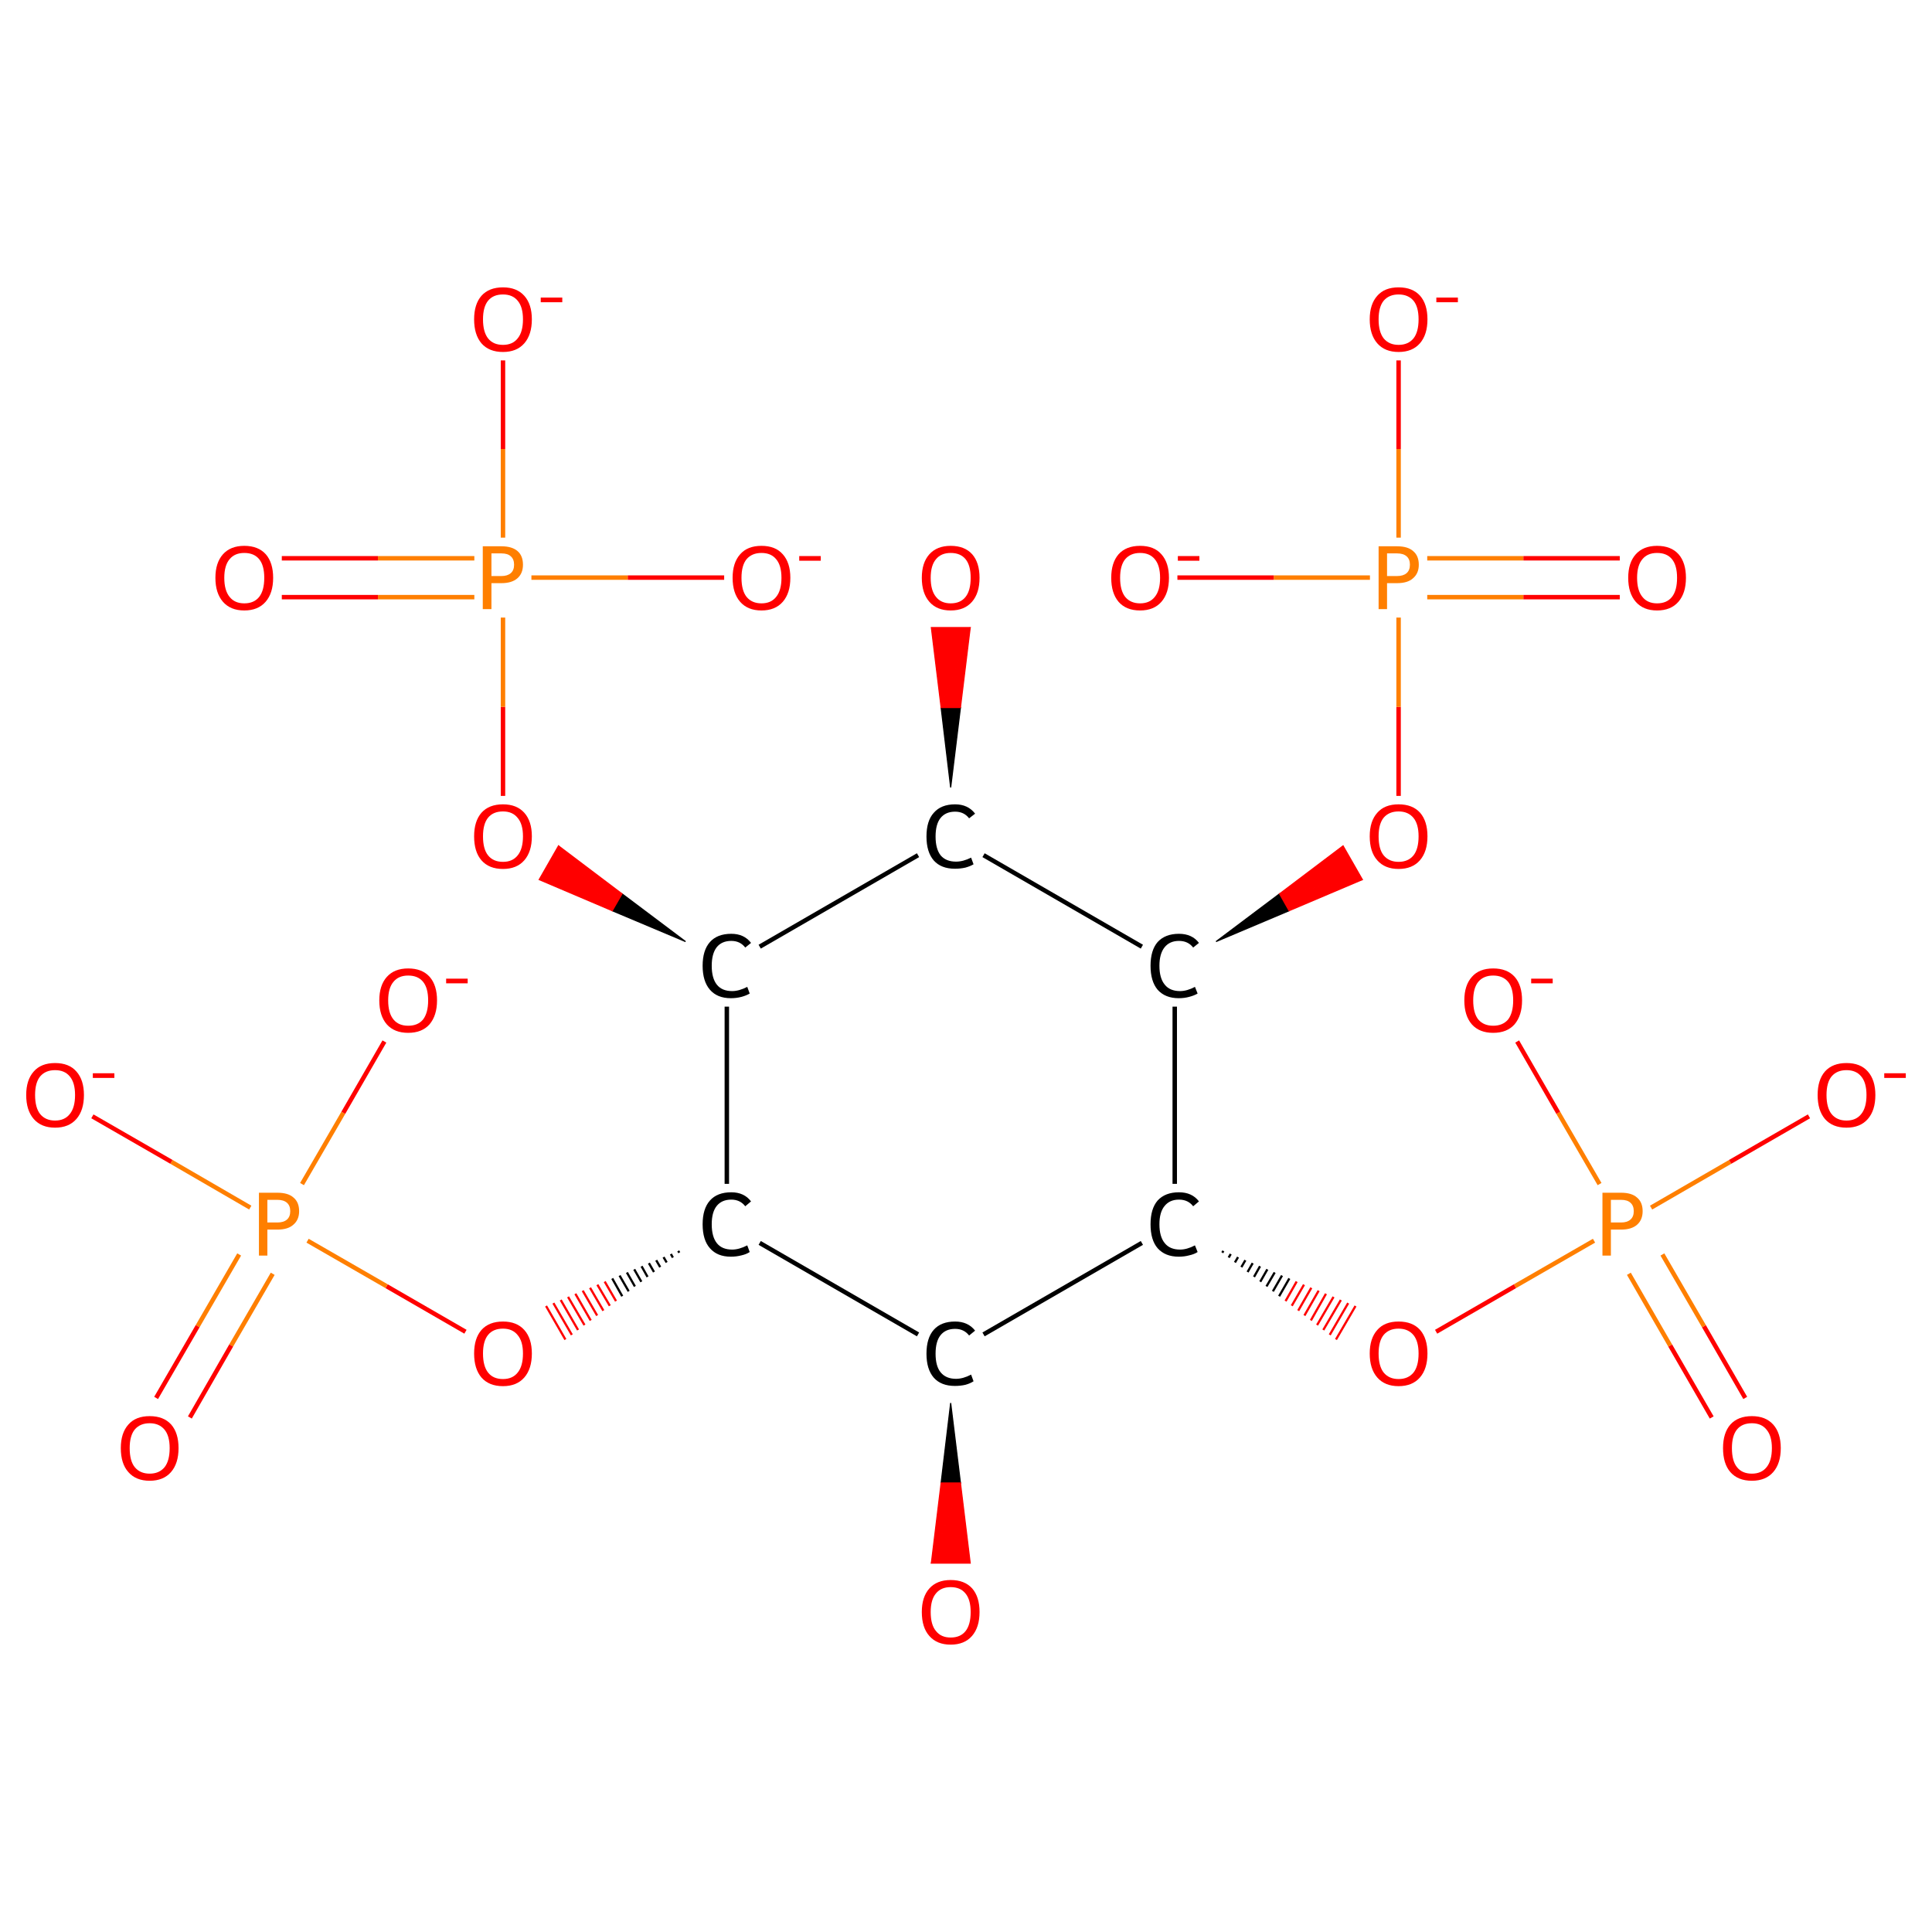 <?xml version='1.0' encoding='iso-8859-1'?>
<svg version='1.1' baseProfile='full'
              xmlns='http://www.w3.org/2000/svg'
                      xmlns:rdkit='http://www.rdkit.org/xml'
                      xmlns:xlink='http://www.w3.org/1999/xlink'
                  xml:space='preserve'
width='870px' height='870px' viewBox='0 0 870 870'>
<!-- END OF HEADER -->
<rect style='opacity:1.0;fill:#FFFFFF;stroke:none' width='870.0' height='870.0' x='0.0' y='0.0'> </rect>
<path class='bond-0 atom-0 atom-1' d='M 770.8,638.3 L 752.1,605.9' style='fill:none;fill-rule:evenodd;stroke:#FF0000;stroke-width:2.0px;stroke-linecap:butt;stroke-linejoin:miter;stroke-opacity:1' />
<path class='bond-0 atom-0 atom-1' d='M 752.1,605.9 L 733.5,573.6' style='fill:none;fill-rule:evenodd;stroke:#FF7F00;stroke-width:2.0px;stroke-linecap:butt;stroke-linejoin:miter;stroke-opacity:1' />
<path class='bond-0 atom-0 atom-1' d='M 785.9,629.5 L 767.3,597.2' style='fill:none;fill-rule:evenodd;stroke:#FF0000;stroke-width:2.0px;stroke-linecap:butt;stroke-linejoin:miter;stroke-opacity:1' />
<path class='bond-0 atom-0 atom-1' d='M 767.3,597.2 L 748.6,564.9' style='fill:none;fill-rule:evenodd;stroke:#FF7F00;stroke-width:2.0px;stroke-linecap:butt;stroke-linejoin:miter;stroke-opacity:1' />
<path class='bond-1 atom-1 atom-2' d='M 720.3,533.2 L 701.7,501.1' style='fill:none;fill-rule:evenodd;stroke:#FF7F00;stroke-width:2.0px;stroke-linecap:butt;stroke-linejoin:miter;stroke-opacity:1' />
<path class='bond-1 atom-1 atom-2' d='M 701.7,501.1 L 683.2,469.0' style='fill:none;fill-rule:evenodd;stroke:#FF0000;stroke-width:2.0px;stroke-linecap:butt;stroke-linejoin:miter;stroke-opacity:1' />
<path class='bond-2 atom-1 atom-3' d='M 743.5,543.8 L 779.1,523.2' style='fill:none;fill-rule:evenodd;stroke:#FF7F00;stroke-width:2.0px;stroke-linecap:butt;stroke-linejoin:miter;stroke-opacity:1' />
<path class='bond-2 atom-1 atom-3' d='M 779.1,523.2 L 814.6,502.7' style='fill:none;fill-rule:evenodd;stroke:#FF0000;stroke-width:2.0px;stroke-linecap:butt;stroke-linejoin:miter;stroke-opacity:1' />
<path class='bond-3 atom-1 atom-4' d='M 717.8,558.7 L 682.2,579.2' style='fill:none;fill-rule:evenodd;stroke:#FF7F00;stroke-width:2.0px;stroke-linecap:butt;stroke-linejoin:miter;stroke-opacity:1' />
<path class='bond-3 atom-1 atom-4' d='M 682.2,579.2 L 646.7,599.7' style='fill:none;fill-rule:evenodd;stroke:#FF0000;stroke-width:2.0px;stroke-linecap:butt;stroke-linejoin:miter;stroke-opacity:1' />
<path class='bond-4 atom-5 atom-4' d='M 550.4,564.1 L 550.9,563.3' style='fill:none;fill-rule:evenodd;stroke:#000000;stroke-width:1.0px;stroke-linecap:butt;stroke-linejoin:miter;stroke-opacity:1' />
<path class='bond-4 atom-5 atom-4' d='M 553.3,566.3 L 554.2,564.7' style='fill:none;fill-rule:evenodd;stroke:#000000;stroke-width:1.0px;stroke-linecap:butt;stroke-linejoin:miter;stroke-opacity:1' />
<path class='bond-4 atom-5 atom-4' d='M 556.1,568.5 L 557.5,566.1' style='fill:none;fill-rule:evenodd;stroke:#000000;stroke-width:1.0px;stroke-linecap:butt;stroke-linejoin:miter;stroke-opacity:1' />
<path class='bond-4 atom-5 atom-4' d='M 559.0,570.6 L 560.8,567.5' style='fill:none;fill-rule:evenodd;stroke:#000000;stroke-width:1.0px;stroke-linecap:butt;stroke-linejoin:miter;stroke-opacity:1' />
<path class='bond-4 atom-5 atom-4' d='M 561.8,572.8 L 564.1,568.8' style='fill:none;fill-rule:evenodd;stroke:#000000;stroke-width:1.0px;stroke-linecap:butt;stroke-linejoin:miter;stroke-opacity:1' />
<path class='bond-4 atom-5 atom-4' d='M 564.7,575.0 L 567.4,570.2' style='fill:none;fill-rule:evenodd;stroke:#000000;stroke-width:1.0px;stroke-linecap:butt;stroke-linejoin:miter;stroke-opacity:1' />
<path class='bond-4 atom-5 atom-4' d='M 567.5,577.2 L 570.7,571.6' style='fill:none;fill-rule:evenodd;stroke:#000000;stroke-width:1.0px;stroke-linecap:butt;stroke-linejoin:miter;stroke-opacity:1' />
<path class='bond-4 atom-5 atom-4' d='M 570.3,579.3 L 574.0,573.0' style='fill:none;fill-rule:evenodd;stroke:#000000;stroke-width:1.0px;stroke-linecap:butt;stroke-linejoin:miter;stroke-opacity:1' />
<path class='bond-4 atom-5 atom-4' d='M 573.2,581.5 L 577.3,574.4' style='fill:none;fill-rule:evenodd;stroke:#000000;stroke-width:1.0px;stroke-linecap:butt;stroke-linejoin:miter;stroke-opacity:1' />
<path class='bond-4 atom-5 atom-4' d='M 576.0,583.7 L 580.6,575.7' style='fill:none;fill-rule:evenodd;stroke:#000000;stroke-width:1.0px;stroke-linecap:butt;stroke-linejoin:miter;stroke-opacity:1' />
<path class='bond-4 atom-5 atom-4' d='M 578.9,585.9 L 583.9,577.1' style='fill:none;fill-rule:evenodd;stroke:#FF0000;stroke-width:1.0px;stroke-linecap:butt;stroke-linejoin:miter;stroke-opacity:1' />
<path class='bond-4 atom-5 atom-4' d='M 581.7,588.0 L 587.2,578.5' style='fill:none;fill-rule:evenodd;stroke:#FF0000;stroke-width:1.0px;stroke-linecap:butt;stroke-linejoin:miter;stroke-opacity:1' />
<path class='bond-4 atom-5 atom-4' d='M 584.6,590.2 L 590.5,579.9' style='fill:none;fill-rule:evenodd;stroke:#FF0000;stroke-width:1.0px;stroke-linecap:butt;stroke-linejoin:miter;stroke-opacity:1' />
<path class='bond-4 atom-5 atom-4' d='M 587.4,592.4 L 593.8,581.2' style='fill:none;fill-rule:evenodd;stroke:#FF0000;stroke-width:1.0px;stroke-linecap:butt;stroke-linejoin:miter;stroke-opacity:1' />
<path class='bond-4 atom-5 atom-4' d='M 590.3,594.6 L 597.1,582.6' style='fill:none;fill-rule:evenodd;stroke:#FF0000;stroke-width:1.0px;stroke-linecap:butt;stroke-linejoin:miter;stroke-opacity:1' />
<path class='bond-4 atom-5 atom-4' d='M 593.1,596.7 L 600.5,584.0' style='fill:none;fill-rule:evenodd;stroke:#FF0000;stroke-width:1.0px;stroke-linecap:butt;stroke-linejoin:miter;stroke-opacity:1' />
<path class='bond-4 atom-5 atom-4' d='M 595.9,598.9 L 603.8,585.4' style='fill:none;fill-rule:evenodd;stroke:#FF0000;stroke-width:1.0px;stroke-linecap:butt;stroke-linejoin:miter;stroke-opacity:1' />
<path class='bond-4 atom-5 atom-4' d='M 598.8,601.1 L 607.1,586.8' style='fill:none;fill-rule:evenodd;stroke:#FF0000;stroke-width:1.0px;stroke-linecap:butt;stroke-linejoin:miter;stroke-opacity:1' />
<path class='bond-4 atom-5 atom-4' d='M 601.6,603.2 L 610.4,588.1' style='fill:none;fill-rule:evenodd;stroke:#FF0000;stroke-width:1.0px;stroke-linecap:butt;stroke-linejoin:miter;stroke-opacity:1' />
<path class='bond-5 atom-5 atom-6' d='M 514.2,559.7 L 442.9,600.9' style='fill:none;fill-rule:evenodd;stroke:#000000;stroke-width:2.0px;stroke-linecap:butt;stroke-linejoin:miter;stroke-opacity:1' />
<path class='bond-6 atom-6 atom-7' d='M 428.1,631.8 L 432.5,667.8 L 423.8,667.8 Z' style='fill:#000000;fill-rule:evenodd;fill-opacity:1;stroke:#000000;stroke-width:0.5px;stroke-linecap:butt;stroke-linejoin:miter;stroke-opacity:1;' />
<path class='bond-6 atom-6 atom-7' d='M 432.5,667.8 L 419.4,703.9 L 436.9,703.9 Z' style='fill:#FF0000;fill-rule:evenodd;fill-opacity:1;stroke:#FF0000;stroke-width:0.5px;stroke-linecap:butt;stroke-linejoin:miter;stroke-opacity:1;' />
<path class='bond-6 atom-6 atom-7' d='M 432.5,667.8 L 423.8,667.8 L 419.4,703.9 Z' style='fill:#FF0000;fill-rule:evenodd;fill-opacity:1;stroke:#FF0000;stroke-width:0.5px;stroke-linecap:butt;stroke-linejoin:miter;stroke-opacity:1;' />
<path class='bond-7 atom-6 atom-8' d='M 413.4,600.9 L 342.1,559.7' style='fill:none;fill-rule:evenodd;stroke:#000000;stroke-width:2.0px;stroke-linecap:butt;stroke-linejoin:miter;stroke-opacity:1' />
<path class='bond-8 atom-8 atom-9' d='M 305.4,563.3 L 305.9,564.1' style='fill:none;fill-rule:evenodd;stroke:#000000;stroke-width:1.0px;stroke-linecap:butt;stroke-linejoin:miter;stroke-opacity:1' />
<path class='bond-8 atom-8 atom-9' d='M 302.1,564.7 L 303.0,566.3' style='fill:none;fill-rule:evenodd;stroke:#000000;stroke-width:1.0px;stroke-linecap:butt;stroke-linejoin:miter;stroke-opacity:1' />
<path class='bond-8 atom-8 atom-9' d='M 298.8,566.1 L 300.2,568.5' style='fill:none;fill-rule:evenodd;stroke:#000000;stroke-width:1.0px;stroke-linecap:butt;stroke-linejoin:miter;stroke-opacity:1' />
<path class='bond-8 atom-8 atom-9' d='M 295.5,567.5 L 297.3,570.6' style='fill:none;fill-rule:evenodd;stroke:#000000;stroke-width:1.0px;stroke-linecap:butt;stroke-linejoin:miter;stroke-opacity:1' />
<path class='bond-8 atom-8 atom-9' d='M 292.2,568.8 L 294.5,572.8' style='fill:none;fill-rule:evenodd;stroke:#000000;stroke-width:1.0px;stroke-linecap:butt;stroke-linejoin:miter;stroke-opacity:1' />
<path class='bond-8 atom-8 atom-9' d='M 288.9,570.2 L 291.6,575.0' style='fill:none;fill-rule:evenodd;stroke:#000000;stroke-width:1.0px;stroke-linecap:butt;stroke-linejoin:miter;stroke-opacity:1' />
<path class='bond-8 atom-8 atom-9' d='M 285.6,571.6 L 288.8,577.2' style='fill:none;fill-rule:evenodd;stroke:#000000;stroke-width:1.0px;stroke-linecap:butt;stroke-linejoin:miter;stroke-opacity:1' />
<path class='bond-8 atom-8 atom-9' d='M 282.3,573.0 L 285.9,579.3' style='fill:none;fill-rule:evenodd;stroke:#000000;stroke-width:1.0px;stroke-linecap:butt;stroke-linejoin:miter;stroke-opacity:1' />
<path class='bond-8 atom-8 atom-9' d='M 279.0,574.4 L 283.1,581.5' style='fill:none;fill-rule:evenodd;stroke:#000000;stroke-width:1.0px;stroke-linecap:butt;stroke-linejoin:miter;stroke-opacity:1' />
<path class='bond-8 atom-8 atom-9' d='M 275.7,575.7 L 280.2,583.7' style='fill:none;fill-rule:evenodd;stroke:#000000;stroke-width:1.0px;stroke-linecap:butt;stroke-linejoin:miter;stroke-opacity:1' />
<path class='bond-8 atom-8 atom-9' d='M 272.3,577.1 L 277.4,585.9' style='fill:none;fill-rule:evenodd;stroke:#FF0000;stroke-width:1.0px;stroke-linecap:butt;stroke-linejoin:miter;stroke-opacity:1' />
<path class='bond-8 atom-8 atom-9' d='M 269.0,578.5 L 274.6,588.0' style='fill:none;fill-rule:evenodd;stroke:#FF0000;stroke-width:1.0px;stroke-linecap:butt;stroke-linejoin:miter;stroke-opacity:1' />
<path class='bond-8 atom-8 atom-9' d='M 265.7,579.9 L 271.7,590.2' style='fill:none;fill-rule:evenodd;stroke:#FF0000;stroke-width:1.0px;stroke-linecap:butt;stroke-linejoin:miter;stroke-opacity:1' />
<path class='bond-8 atom-8 atom-9' d='M 262.4,581.2 L 268.9,592.4' style='fill:none;fill-rule:evenodd;stroke:#FF0000;stroke-width:1.0px;stroke-linecap:butt;stroke-linejoin:miter;stroke-opacity:1' />
<path class='bond-8 atom-8 atom-9' d='M 259.1,582.6 L 266.0,594.6' style='fill:none;fill-rule:evenodd;stroke:#FF0000;stroke-width:1.0px;stroke-linecap:butt;stroke-linejoin:miter;stroke-opacity:1' />
<path class='bond-8 atom-8 atom-9' d='M 255.8,584.0 L 263.2,596.7' style='fill:none;fill-rule:evenodd;stroke:#FF0000;stroke-width:1.0px;stroke-linecap:butt;stroke-linejoin:miter;stroke-opacity:1' />
<path class='bond-8 atom-8 atom-9' d='M 252.5,585.4 L 260.3,598.9' style='fill:none;fill-rule:evenodd;stroke:#FF0000;stroke-width:1.0px;stroke-linecap:butt;stroke-linejoin:miter;stroke-opacity:1' />
<path class='bond-8 atom-8 atom-9' d='M 249.2,586.8 L 257.5,601.1' style='fill:none;fill-rule:evenodd;stroke:#FF0000;stroke-width:1.0px;stroke-linecap:butt;stroke-linejoin:miter;stroke-opacity:1' />
<path class='bond-8 atom-8 atom-9' d='M 245.9,588.1 L 254.6,603.2' style='fill:none;fill-rule:evenodd;stroke:#FF0000;stroke-width:1.0px;stroke-linecap:butt;stroke-linejoin:miter;stroke-opacity:1' />
<path class='bond-9 atom-9 atom-10' d='M 209.6,599.7 L 174.1,579.2' style='fill:none;fill-rule:evenodd;stroke:#FF0000;stroke-width:2.0px;stroke-linecap:butt;stroke-linejoin:miter;stroke-opacity:1' />
<path class='bond-9 atom-9 atom-10' d='M 174.1,579.2 L 138.5,558.7' style='fill:none;fill-rule:evenodd;stroke:#FF7F00;stroke-width:2.0px;stroke-linecap:butt;stroke-linejoin:miter;stroke-opacity:1' />
<path class='bond-10 atom-10 atom-11' d='M 107.7,564.9 L 89.0,597.2' style='fill:none;fill-rule:evenodd;stroke:#FF7F00;stroke-width:2.0px;stroke-linecap:butt;stroke-linejoin:miter;stroke-opacity:1' />
<path class='bond-10 atom-10 atom-11' d='M 89.0,597.2 L 70.3,629.5' style='fill:none;fill-rule:evenodd;stroke:#FF0000;stroke-width:2.0px;stroke-linecap:butt;stroke-linejoin:miter;stroke-opacity:1' />
<path class='bond-10 atom-10 atom-11' d='M 122.8,573.6 L 104.1,605.9' style='fill:none;fill-rule:evenodd;stroke:#FF7F00;stroke-width:2.0px;stroke-linecap:butt;stroke-linejoin:miter;stroke-opacity:1' />
<path class='bond-10 atom-10 atom-11' d='M 104.1,605.9 L 85.5,638.3' style='fill:none;fill-rule:evenodd;stroke:#FF0000;stroke-width:2.0px;stroke-linecap:butt;stroke-linejoin:miter;stroke-opacity:1' />
<path class='bond-11 atom-10 atom-12' d='M 136.0,533.2 L 154.6,501.1' style='fill:none;fill-rule:evenodd;stroke:#FF7F00;stroke-width:2.0px;stroke-linecap:butt;stroke-linejoin:miter;stroke-opacity:1' />
<path class='bond-11 atom-10 atom-12' d='M 154.6,501.1 L 173.1,469.0' style='fill:none;fill-rule:evenodd;stroke:#FF0000;stroke-width:2.0px;stroke-linecap:butt;stroke-linejoin:miter;stroke-opacity:1' />
<path class='bond-12 atom-10 atom-13' d='M 112.7,543.8 L 77.2,523.2' style='fill:none;fill-rule:evenodd;stroke:#FF7F00;stroke-width:2.0px;stroke-linecap:butt;stroke-linejoin:miter;stroke-opacity:1' />
<path class='bond-12 atom-10 atom-13' d='M 77.2,523.2 L 41.6,502.7' style='fill:none;fill-rule:evenodd;stroke:#FF0000;stroke-width:2.0px;stroke-linecap:butt;stroke-linejoin:miter;stroke-opacity:1' />
<path class='bond-13 atom-8 atom-14' d='M 327.3,533.1 L 327.3,453.3' style='fill:none;fill-rule:evenodd;stroke:#000000;stroke-width:2.0px;stroke-linecap:butt;stroke-linejoin:miter;stroke-opacity:1' />
<path class='bond-14 atom-14 atom-15' d='M 308.7,424.0 L 275.7,410.1 L 280.1,402.5 Z' style='fill:#000000;fill-rule:evenodd;fill-opacity:1;stroke:#000000;stroke-width:0.5px;stroke-linecap:butt;stroke-linejoin:miter;stroke-opacity:1;' />
<path class='bond-14 atom-14 atom-15' d='M 275.7,410.1 L 251.5,380.9 L 242.8,396.1 Z' style='fill:#FF0000;fill-rule:evenodd;fill-opacity:1;stroke:#FF0000;stroke-width:0.5px;stroke-linecap:butt;stroke-linejoin:miter;stroke-opacity:1;' />
<path class='bond-14 atom-14 atom-15' d='M 275.7,410.1 L 280.1,402.5 L 251.5,380.9 Z' style='fill:#FF0000;fill-rule:evenodd;fill-opacity:1;stroke:#FF0000;stroke-width:0.5px;stroke-linecap:butt;stroke-linejoin:miter;stroke-opacity:1;' />
<path class='bond-15 atom-15 atom-16' d='M 226.5,358.4 L 226.5,318.3' style='fill:none;fill-rule:evenodd;stroke:#FF0000;stroke-width:2.0px;stroke-linecap:butt;stroke-linejoin:miter;stroke-opacity:1' />
<path class='bond-15 atom-15 atom-16' d='M 226.5,318.3 L 226.5,278.1' style='fill:none;fill-rule:evenodd;stroke:#FF7F00;stroke-width:2.0px;stroke-linecap:butt;stroke-linejoin:miter;stroke-opacity:1' />
<path class='bond-16 atom-16 atom-17' d='M 213.6,251.4 L 170.2,251.4' style='fill:none;fill-rule:evenodd;stroke:#FF7F00;stroke-width:2.0px;stroke-linecap:butt;stroke-linejoin:miter;stroke-opacity:1' />
<path class='bond-16 atom-16 atom-17' d='M 170.2,251.4 L 126.9,251.4' style='fill:none;fill-rule:evenodd;stroke:#FF0000;stroke-width:2.0px;stroke-linecap:butt;stroke-linejoin:miter;stroke-opacity:1' />
<path class='bond-16 atom-16 atom-17' d='M 213.6,268.9 L 170.2,268.9' style='fill:none;fill-rule:evenodd;stroke:#FF7F00;stroke-width:2.0px;stroke-linecap:butt;stroke-linejoin:miter;stroke-opacity:1' />
<path class='bond-16 atom-16 atom-17' d='M 170.2,268.9 L 126.9,268.9' style='fill:none;fill-rule:evenodd;stroke:#FF0000;stroke-width:2.0px;stroke-linecap:butt;stroke-linejoin:miter;stroke-opacity:1' />
<path class='bond-17 atom-16 atom-18' d='M 239.3,260.1 L 282.7,260.1' style='fill:none;fill-rule:evenodd;stroke:#FF7F00;stroke-width:2.0px;stroke-linecap:butt;stroke-linejoin:miter;stroke-opacity:1' />
<path class='bond-17 atom-16 atom-18' d='M 282.7,260.1 L 326.1,260.1' style='fill:none;fill-rule:evenodd;stroke:#FF0000;stroke-width:2.0px;stroke-linecap:butt;stroke-linejoin:miter;stroke-opacity:1' />
<path class='bond-18 atom-16 atom-19' d='M 226.5,242.1 L 226.5,202.2' style='fill:none;fill-rule:evenodd;stroke:#FF7F00;stroke-width:2.0px;stroke-linecap:butt;stroke-linejoin:miter;stroke-opacity:1' />
<path class='bond-18 atom-16 atom-19' d='M 226.5,202.2 L 226.5,162.3' style='fill:none;fill-rule:evenodd;stroke:#FF0000;stroke-width:2.0px;stroke-linecap:butt;stroke-linejoin:miter;stroke-opacity:1' />
<path class='bond-19 atom-14 atom-20' d='M 342.1,426.3 L 413.4,385.1' style='fill:none;fill-rule:evenodd;stroke:#000000;stroke-width:2.0px;stroke-linecap:butt;stroke-linejoin:miter;stroke-opacity:1' />
<path class='bond-20 atom-20 atom-21' d='M 428.1,354.6 L 423.8,318.6 L 432.5,318.6 Z' style='fill:#000000;fill-rule:evenodd;fill-opacity:1;stroke:#000000;stroke-width:0.5px;stroke-linecap:butt;stroke-linejoin:miter;stroke-opacity:1;' />
<path class='bond-20 atom-20 atom-21' d='M 423.8,318.6 L 436.9,282.6 L 419.4,282.6 Z' style='fill:#FF0000;fill-rule:evenodd;fill-opacity:1;stroke:#FF0000;stroke-width:0.5px;stroke-linecap:butt;stroke-linejoin:miter;stroke-opacity:1;' />
<path class='bond-20 atom-20 atom-21' d='M 423.8,318.6 L 432.5,318.6 L 436.9,282.6 Z' style='fill:#FF0000;fill-rule:evenodd;fill-opacity:1;stroke:#FF0000;stroke-width:0.5px;stroke-linecap:butt;stroke-linejoin:miter;stroke-opacity:1;' />
<path class='bond-21 atom-20 atom-22' d='M 442.9,385.1 L 514.2,426.3' style='fill:none;fill-rule:evenodd;stroke:#000000;stroke-width:2.0px;stroke-linecap:butt;stroke-linejoin:miter;stroke-opacity:1' />
<path class='bond-22 atom-22 atom-23' d='M 547.6,424.0 L 576.2,402.5 L 580.5,410.1 Z' style='fill:#000000;fill-rule:evenodd;fill-opacity:1;stroke:#000000;stroke-width:0.5px;stroke-linecap:butt;stroke-linejoin:miter;stroke-opacity:1;' />
<path class='bond-22 atom-22 atom-23' d='M 576.2,402.5 L 613.5,396.1 L 604.8,380.9 Z' style='fill:#FF0000;fill-rule:evenodd;fill-opacity:1;stroke:#FF0000;stroke-width:0.5px;stroke-linecap:butt;stroke-linejoin:miter;stroke-opacity:1;' />
<path class='bond-22 atom-22 atom-23' d='M 576.2,402.5 L 580.5,410.1 L 613.5,396.1 Z' style='fill:#FF0000;fill-rule:evenodd;fill-opacity:1;stroke:#FF0000;stroke-width:0.5px;stroke-linecap:butt;stroke-linejoin:miter;stroke-opacity:1;' />
<path class='bond-23 atom-23 atom-24' d='M 629.8,358.4 L 629.8,318.3' style='fill:none;fill-rule:evenodd;stroke:#FF0000;stroke-width:2.0px;stroke-linecap:butt;stroke-linejoin:miter;stroke-opacity:1' />
<path class='bond-23 atom-23 atom-24' d='M 629.8,318.3 L 629.8,278.1' style='fill:none;fill-rule:evenodd;stroke:#FF7F00;stroke-width:2.0px;stroke-linecap:butt;stroke-linejoin:miter;stroke-opacity:1' />
<path class='bond-24 atom-24 atom-25' d='M 642.7,268.9 L 686.0,268.9' style='fill:none;fill-rule:evenodd;stroke:#FF7F00;stroke-width:2.0px;stroke-linecap:butt;stroke-linejoin:miter;stroke-opacity:1' />
<path class='bond-24 atom-24 atom-25' d='M 686.0,268.9 L 729.4,268.9' style='fill:none;fill-rule:evenodd;stroke:#FF0000;stroke-width:2.0px;stroke-linecap:butt;stroke-linejoin:miter;stroke-opacity:1' />
<path class='bond-24 atom-24 atom-25' d='M 642.7,251.4 L 686.0,251.4' style='fill:none;fill-rule:evenodd;stroke:#FF7F00;stroke-width:2.0px;stroke-linecap:butt;stroke-linejoin:miter;stroke-opacity:1' />
<path class='bond-24 atom-24 atom-25' d='M 686.0,251.4 L 729.4,251.4' style='fill:none;fill-rule:evenodd;stroke:#FF0000;stroke-width:2.0px;stroke-linecap:butt;stroke-linejoin:miter;stroke-opacity:1' />
<path class='bond-25 atom-24 atom-26' d='M 616.9,260.1 L 573.6,260.1' style='fill:none;fill-rule:evenodd;stroke:#FF7F00;stroke-width:2.0px;stroke-linecap:butt;stroke-linejoin:miter;stroke-opacity:1' />
<path class='bond-25 atom-24 atom-26' d='M 573.6,260.1 L 530.2,260.1' style='fill:none;fill-rule:evenodd;stroke:#FF0000;stroke-width:2.0px;stroke-linecap:butt;stroke-linejoin:miter;stroke-opacity:1' />
<path class='bond-26 atom-24 atom-27' d='M 629.8,242.1 L 629.8,202.2' style='fill:none;fill-rule:evenodd;stroke:#FF7F00;stroke-width:2.0px;stroke-linecap:butt;stroke-linejoin:miter;stroke-opacity:1' />
<path class='bond-26 atom-24 atom-27' d='M 629.8,202.2 L 629.8,162.3' style='fill:none;fill-rule:evenodd;stroke:#FF0000;stroke-width:2.0px;stroke-linecap:butt;stroke-linejoin:miter;stroke-opacity:1' />
<path class='bond-27 atom-22 atom-5' d='M 529.0,453.3 L 529.0,533.1' style='fill:none;fill-rule:evenodd;stroke:#000000;stroke-width:2.0px;stroke-linecap:butt;stroke-linejoin:miter;stroke-opacity:1' />
<path class='atom-0' d='M 775.9 652.1
Q 775.9 645.3, 779.2 641.5
Q 782.6 637.7, 788.9 637.7
Q 795.1 637.7, 798.5 641.5
Q 801.9 645.3, 801.9 652.1
Q 801.9 659.0, 798.5 662.9
Q 795.1 666.8, 788.9 666.8
Q 782.6 666.8, 779.2 662.9
Q 775.9 659.1, 775.9 652.1
M 788.9 663.6
Q 793.2 663.6, 795.5 660.7
Q 797.9 657.8, 797.9 652.1
Q 797.9 646.6, 795.5 643.8
Q 793.2 640.9, 788.9 640.9
Q 784.5 640.9, 782.2 643.7
Q 779.9 646.5, 779.9 652.1
Q 779.9 657.9, 782.2 660.7
Q 784.5 663.6, 788.9 663.6
' fill='#FF0000'/>
<path class='atom-1' d='M 730.0 537.1
Q 734.8 537.1, 737.2 539.3
Q 739.7 541.4, 739.7 545.4
Q 739.7 549.3, 737.2 551.5
Q 734.7 553.7, 730.0 553.7
L 725.4 553.7
L 725.4 565.4
L 721.6 565.4
L 721.6 537.1
L 730.0 537.1
M 730.0 550.5
Q 732.7 550.5, 734.2 549.2
Q 735.7 547.9, 735.7 545.4
Q 735.7 542.9, 734.2 541.6
Q 732.8 540.3, 730.0 540.3
L 725.4 540.3
L 725.4 550.5
L 730.0 550.5
' fill='#FF7F00'/>
<path class='atom-2' d='M 659.4 450.5
Q 659.4 443.7, 662.8 439.9
Q 666.1 436.1, 672.4 436.1
Q 678.7 436.1, 682.1 439.9
Q 685.4 443.7, 685.4 450.5
Q 685.4 457.3, 682.0 461.3
Q 678.6 465.1, 672.4 465.1
Q 666.2 465.1, 662.8 461.3
Q 659.4 457.4, 659.4 450.5
M 672.4 461.9
Q 676.7 461.9, 679.1 459.1
Q 681.4 456.1, 681.4 450.5
Q 681.4 444.9, 679.1 442.1
Q 676.7 439.3, 672.4 439.3
Q 668.1 439.3, 665.7 442.1
Q 663.4 444.9, 663.4 450.5
Q 663.4 456.2, 665.7 459.1
Q 668.1 461.9, 672.4 461.9
' fill='#FF0000'/>
<path class='atom-2' d='M 689.5 440.7
L 699.2 440.7
L 699.2 442.8
L 689.5 442.8
L 689.5 440.7
' fill='#FF0000'/>
<path class='atom-3' d='M 818.5 493.1
Q 818.5 486.3, 821.8 482.5
Q 825.2 478.7, 831.5 478.7
Q 837.8 478.7, 841.1 482.5
Q 844.5 486.3, 844.5 493.1
Q 844.5 500.0, 841.1 503.9
Q 837.7 507.8, 831.5 507.8
Q 825.2 507.8, 821.8 503.9
Q 818.5 500.0, 818.5 493.1
M 831.5 504.6
Q 835.8 504.6, 838.1 501.7
Q 840.5 498.8, 840.5 493.1
Q 840.5 487.5, 838.1 484.7
Q 835.8 481.9, 831.5 481.9
Q 827.2 481.9, 824.8 484.7
Q 822.5 487.5, 822.5 493.1
Q 822.5 498.8, 824.8 501.7
Q 827.2 504.6, 831.5 504.6
' fill='#FF0000'/>
<path class='atom-3' d='M 848.5 483.3
L 858.2 483.3
L 858.2 485.4
L 848.5 485.4
L 848.5 483.3
' fill='#FF0000'/>
<path class='atom-4' d='M 616.8 609.5
Q 616.8 602.7, 620.2 598.9
Q 623.5 595.1, 629.8 595.1
Q 636.1 595.1, 639.5 598.9
Q 642.8 602.7, 642.8 609.5
Q 642.8 616.4, 639.4 620.3
Q 636.0 624.2, 629.8 624.2
Q 623.6 624.2, 620.2 620.3
Q 616.8 616.4, 616.8 609.5
M 629.8 621.0
Q 634.1 621.0, 636.5 618.1
Q 638.8 615.2, 638.8 609.5
Q 638.8 604.0, 636.5 601.2
Q 634.1 598.3, 629.8 598.3
Q 625.5 598.3, 623.1 601.1
Q 620.8 603.9, 620.8 609.5
Q 620.8 615.2, 623.1 618.1
Q 625.5 621.0, 629.8 621.0
' fill='#FF0000'/>
<path class='atom-5' d='M 518.1 551.3
Q 518.1 544.3, 521.3 540.6
Q 524.7 536.9, 530.9 536.9
Q 536.8 536.9, 539.9 541.0
L 537.3 543.2
Q 535.0 540.2, 530.9 540.2
Q 526.7 540.2, 524.4 543.1
Q 522.1 545.9, 522.1 551.3
Q 522.1 556.9, 524.5 559.8
Q 526.8 562.7, 531.4 562.7
Q 534.5 562.7, 538.1 560.8
L 539.3 563.8
Q 537.8 564.8, 535.5 565.3
Q 533.3 565.9, 530.8 565.9
Q 524.7 565.9, 521.3 562.1
Q 518.1 558.4, 518.1 551.3
' fill='#000000'/>
<path class='atom-6' d='M 417.2 609.6
Q 417.2 602.5, 420.5 598.8
Q 423.8 595.1, 430.1 595.1
Q 435.9 595.1, 439.1 599.2
L 436.4 601.4
Q 434.1 598.4, 430.1 598.4
Q 425.8 598.4, 423.5 601.3
Q 421.3 604.1, 421.3 609.6
Q 421.3 615.2, 423.6 618.0
Q 426.0 620.9, 430.5 620.9
Q 433.7 620.9, 437.3 619.0
L 438.4 622.0
Q 436.9 623.0, 434.7 623.6
Q 432.5 624.1, 430.0 624.1
Q 423.8 624.1, 420.5 620.4
Q 417.2 616.6, 417.2 609.6
' fill='#000000'/>
<path class='atom-7' d='M 415.1 725.9
Q 415.1 719.1, 418.5 715.3
Q 421.9 711.5, 428.1 711.5
Q 434.4 711.5, 437.8 715.3
Q 441.1 719.1, 441.1 725.9
Q 441.1 732.8, 437.7 736.7
Q 434.3 740.6, 428.1 740.6
Q 421.9 740.6, 418.5 736.7
Q 415.1 732.9, 415.1 725.9
M 428.1 737.4
Q 432.5 737.4, 434.8 734.5
Q 437.1 731.6, 437.1 725.9
Q 437.1 720.4, 434.8 717.6
Q 432.5 714.7, 428.1 714.7
Q 423.8 714.7, 421.5 717.5
Q 419.1 720.3, 419.1 725.9
Q 419.1 731.7, 421.5 734.5
Q 423.8 737.4, 428.1 737.4
' fill='#FF0000'/>
<path class='atom-8' d='M 316.4 551.3
Q 316.4 544.3, 319.7 540.6
Q 323.0 536.9, 329.3 536.9
Q 335.1 536.9, 338.2 541.0
L 335.6 543.2
Q 333.3 540.2, 329.3 540.2
Q 325.0 540.2, 322.7 543.1
Q 320.5 545.9, 320.5 551.3
Q 320.5 556.9, 322.8 559.8
Q 325.1 562.7, 329.7 562.7
Q 332.8 562.7, 336.5 560.8
L 337.6 563.8
Q 336.1 564.8, 333.9 565.3
Q 331.6 565.9, 329.1 565.9
Q 323.0 565.9, 319.7 562.1
Q 316.4 558.4, 316.4 551.3
' fill='#000000'/>
<path class='atom-9' d='M 213.5 609.5
Q 213.5 602.7, 216.8 598.9
Q 220.2 595.1, 226.5 595.1
Q 232.7 595.1, 236.1 598.9
Q 239.5 602.7, 239.5 609.5
Q 239.5 616.4, 236.1 620.3
Q 232.7 624.2, 226.5 624.2
Q 220.2 624.2, 216.8 620.3
Q 213.5 616.4, 213.5 609.5
M 226.5 621.0
Q 230.8 621.0, 233.1 618.1
Q 235.5 615.2, 235.5 609.5
Q 235.5 604.0, 233.1 601.2
Q 230.8 598.3, 226.5 598.3
Q 222.1 598.3, 219.8 601.1
Q 217.5 603.9, 217.5 609.5
Q 217.5 615.2, 219.8 618.1
Q 222.1 621.0, 226.5 621.0
' fill='#FF0000'/>
<path class='atom-10' d='M 124.9 537.1
Q 129.8 537.1, 132.2 539.3
Q 134.7 541.4, 134.7 545.4
Q 134.7 549.3, 132.1 551.5
Q 129.7 553.7, 124.9 553.7
L 120.4 553.7
L 120.4 565.4
L 116.6 565.4
L 116.6 537.1
L 124.9 537.1
M 124.9 550.5
Q 127.7 550.5, 129.2 549.2
Q 130.7 547.9, 130.7 545.4
Q 130.7 542.9, 129.2 541.6
Q 127.7 540.3, 124.9 540.3
L 120.4 540.3
L 120.4 550.5
L 124.9 550.5
' fill='#FF7F00'/>
<path class='atom-11' d='M 54.4 652.1
Q 54.4 645.3, 57.8 641.5
Q 61.1 637.7, 67.4 637.7
Q 73.7 637.7, 77.1 641.5
Q 80.4 645.3, 80.4 652.1
Q 80.4 659.0, 77.0 662.9
Q 73.6 666.8, 67.4 666.8
Q 61.2 666.8, 57.8 662.9
Q 54.4 659.1, 54.4 652.1
M 67.4 663.6
Q 71.7 663.6, 74.1 660.7
Q 76.4 657.8, 76.4 652.1
Q 76.4 646.6, 74.1 643.8
Q 71.7 640.9, 67.4 640.9
Q 63.1 640.9, 60.7 643.7
Q 58.4 646.5, 58.4 652.1
Q 58.4 657.9, 60.7 660.7
Q 63.1 663.6, 67.4 663.6
' fill='#FF0000'/>
<path class='atom-12' d='M 170.8 450.5
Q 170.8 443.7, 174.2 439.9
Q 177.6 436.1, 183.8 436.1
Q 190.1 436.1, 193.5 439.9
Q 196.8 443.7, 196.8 450.5
Q 196.8 457.3, 193.4 461.3
Q 190.0 465.1, 183.8 465.1
Q 177.6 465.1, 174.2 461.3
Q 170.8 457.4, 170.8 450.5
M 183.8 461.9
Q 188.2 461.9, 190.5 459.1
Q 192.8 456.1, 192.8 450.5
Q 192.8 444.9, 190.5 442.1
Q 188.2 439.3, 183.8 439.3
Q 179.5 439.3, 177.2 442.1
Q 174.8 444.9, 174.8 450.5
Q 174.8 456.2, 177.2 459.1
Q 179.5 461.9, 183.8 461.9
' fill='#FF0000'/>
<path class='atom-12' d='M 200.9 440.7
L 210.6 440.7
L 210.6 442.8
L 200.9 442.8
L 200.9 440.7
' fill='#FF0000'/>
<path class='atom-13' d='M 11.8 493.1
Q 11.8 486.3, 15.2 482.5
Q 18.5 478.7, 24.8 478.7
Q 31.1 478.7, 34.4 482.5
Q 37.8 486.3, 37.8 493.1
Q 37.8 500.0, 34.4 503.9
Q 31.0 507.8, 24.8 507.8
Q 18.6 507.8, 15.2 503.9
Q 11.8 500.0, 11.8 493.1
M 24.8 504.6
Q 29.1 504.6, 31.4 501.7
Q 33.8 498.8, 33.8 493.1
Q 33.8 487.5, 31.4 484.7
Q 29.1 481.9, 24.8 481.9
Q 20.5 481.9, 18.1 484.7
Q 15.8 487.5, 15.8 493.1
Q 15.8 498.8, 18.1 501.7
Q 20.5 504.6, 24.8 504.6
' fill='#FF0000'/>
<path class='atom-13' d='M 41.8 483.3
L 51.5 483.3
L 51.5 485.4
L 41.8 485.4
L 41.8 483.3
' fill='#FF0000'/>
<path class='atom-14' d='M 316.4 434.9
Q 316.4 427.9, 319.7 424.2
Q 323.0 420.5, 329.3 420.5
Q 335.1 420.5, 338.2 424.6
L 335.6 426.7
Q 333.3 423.7, 329.3 423.7
Q 325.0 423.7, 322.7 426.6
Q 320.5 429.5, 320.5 434.9
Q 320.5 440.5, 322.8 443.4
Q 325.1 446.3, 329.7 446.3
Q 332.8 446.3, 336.5 444.4
L 337.6 447.4
Q 336.1 448.3, 333.9 448.9
Q 331.6 449.5, 329.1 449.5
Q 323.0 449.5, 319.7 445.7
Q 316.4 441.9, 316.4 434.9
' fill='#000000'/>
<path class='atom-15' d='M 213.5 376.6
Q 213.5 369.8, 216.8 366.0
Q 220.2 362.2, 226.5 362.2
Q 232.7 362.2, 236.1 366.0
Q 239.5 369.8, 239.5 376.6
Q 239.5 383.5, 236.1 387.4
Q 232.7 391.3, 226.5 391.3
Q 220.2 391.3, 216.8 387.4
Q 213.5 383.6, 213.5 376.6
M 226.5 388.1
Q 230.8 388.1, 233.1 385.2
Q 235.5 382.3, 235.5 376.6
Q 235.5 371.1, 233.1 368.3
Q 230.8 365.4, 226.5 365.4
Q 222.1 365.4, 219.8 368.2
Q 217.5 371.0, 217.5 376.6
Q 217.5 382.4, 219.8 385.2
Q 222.1 388.1, 226.5 388.1
' fill='#FF0000'/>
<path class='atom-16' d='M 225.8 246.0
Q 230.6 246.0, 233.1 248.2
Q 235.5 250.3, 235.5 254.3
Q 235.5 258.2, 233.0 260.4
Q 230.5 262.6, 225.8 262.6
L 221.3 262.6
L 221.3 274.3
L 217.4 274.3
L 217.4 246.0
L 225.8 246.0
M 225.8 259.4
Q 228.5 259.4, 230.0 258.1
Q 231.5 256.8, 231.5 254.3
Q 231.5 251.8, 230.0 250.5
Q 228.6 249.2, 225.8 249.2
L 221.3 249.2
L 221.3 259.4
L 225.8 259.4
' fill='#FF7F00'/>
<path class='atom-17' d='M 97.0 260.2
Q 97.0 253.4, 100.4 249.6
Q 103.8 245.8, 110.0 245.8
Q 116.3 245.8, 119.7 249.6
Q 123.0 253.4, 123.0 260.2
Q 123.0 267.1, 119.6 271.0
Q 116.2 274.9, 110.0 274.9
Q 103.8 274.9, 100.4 271.0
Q 97.0 267.1, 97.0 260.2
M 110.0 271.7
Q 114.4 271.7, 116.7 268.8
Q 119.0 265.9, 119.0 260.2
Q 119.0 254.6, 116.7 251.8
Q 114.4 249.0, 110.0 249.0
Q 105.7 249.0, 103.4 251.8
Q 101.0 254.6, 101.0 260.2
Q 101.0 265.9, 103.4 268.8
Q 105.7 271.7, 110.0 271.7
' fill='#FF0000'/>
<path class='atom-18' d='M 329.9 260.2
Q 329.9 253.4, 333.3 249.6
Q 336.6 245.8, 342.9 245.8
Q 349.2 245.8, 352.5 249.6
Q 355.9 253.4, 355.9 260.2
Q 355.9 267.1, 352.5 271.0
Q 349.1 274.9, 342.9 274.9
Q 336.7 274.9, 333.3 271.0
Q 329.9 267.1, 329.9 260.2
M 342.9 271.7
Q 347.2 271.7, 349.5 268.8
Q 351.9 265.9, 351.9 260.2
Q 351.9 254.6, 349.5 251.8
Q 347.2 249.0, 342.9 249.0
Q 338.6 249.0, 336.2 251.8
Q 333.9 254.6, 333.9 260.2
Q 333.9 265.9, 336.2 268.8
Q 338.6 271.7, 342.9 271.7
' fill='#FF0000'/>
<path class='atom-18' d='M 359.9 250.4
L 369.6 250.4
L 369.6 252.5
L 359.9 252.5
L 359.9 250.4
' fill='#FF0000'/>
<path class='atom-19' d='M 213.5 143.8
Q 213.5 137.0, 216.8 133.2
Q 220.2 129.4, 226.5 129.4
Q 232.7 129.4, 236.1 133.2
Q 239.5 137.0, 239.5 143.8
Q 239.5 150.7, 236.1 154.6
Q 232.7 158.5, 226.5 158.5
Q 220.2 158.5, 216.8 154.6
Q 213.5 150.7, 213.5 143.8
M 226.5 155.3
Q 230.8 155.3, 233.1 152.4
Q 235.5 149.5, 235.5 143.8
Q 235.5 138.2, 233.1 135.4
Q 230.8 132.6, 226.5 132.6
Q 222.1 132.6, 219.8 135.4
Q 217.5 138.2, 217.5 143.8
Q 217.5 149.5, 219.8 152.4
Q 222.1 155.3, 226.5 155.3
' fill='#FF0000'/>
<path class='atom-19' d='M 243.5 134.0
L 253.2 134.0
L 253.2 136.1
L 243.5 136.1
L 243.5 134.0
' fill='#FF0000'/>
<path class='atom-20' d='M 417.2 376.7
Q 417.2 369.6, 420.5 366.0
Q 423.8 362.2, 430.1 362.2
Q 435.9 362.2, 439.1 366.4
L 436.4 368.5
Q 434.1 365.5, 430.1 365.5
Q 425.8 365.5, 423.5 368.4
Q 421.3 371.2, 421.3 376.7
Q 421.3 382.3, 423.6 385.2
Q 426.0 388.0, 430.5 388.0
Q 433.7 388.0, 437.3 386.2
L 438.4 389.2
Q 436.9 390.1, 434.7 390.7
Q 432.5 391.2, 430.0 391.2
Q 423.8 391.2, 420.5 387.5
Q 417.2 383.7, 417.2 376.7
' fill='#000000'/>
<path class='atom-21' d='M 415.1 260.2
Q 415.1 253.4, 418.5 249.6
Q 421.9 245.8, 428.1 245.8
Q 434.4 245.8, 437.8 249.6
Q 441.1 253.4, 441.1 260.2
Q 441.1 267.1, 437.7 271.0
Q 434.3 274.9, 428.1 274.9
Q 421.9 274.9, 418.5 271.0
Q 415.1 267.1, 415.1 260.2
M 428.1 271.7
Q 432.5 271.7, 434.8 268.8
Q 437.1 265.9, 437.1 260.2
Q 437.1 254.6, 434.8 251.8
Q 432.5 249.0, 428.1 249.0
Q 423.8 249.0, 421.5 251.8
Q 419.1 254.6, 419.1 260.2
Q 419.1 265.9, 421.5 268.8
Q 423.8 271.7, 428.1 271.7
' fill='#FF0000'/>
<path class='atom-22' d='M 518.1 434.9
Q 518.1 427.9, 521.3 424.2
Q 524.7 420.5, 530.9 420.5
Q 536.8 420.5, 539.9 424.6
L 537.3 426.7
Q 535.0 423.7, 530.9 423.7
Q 526.7 423.7, 524.4 426.6
Q 522.1 429.5, 522.1 434.9
Q 522.1 440.5, 524.5 443.4
Q 526.8 446.3, 531.4 446.3
Q 534.5 446.3, 538.1 444.4
L 539.3 447.4
Q 537.8 448.3, 535.5 448.9
Q 533.3 449.5, 530.8 449.5
Q 524.7 449.5, 521.3 445.7
Q 518.1 441.9, 518.1 434.9
' fill='#000000'/>
<path class='atom-23' d='M 616.8 376.6
Q 616.8 369.8, 620.2 366.0
Q 623.5 362.2, 629.8 362.2
Q 636.1 362.2, 639.5 366.0
Q 642.8 369.8, 642.8 376.6
Q 642.8 383.5, 639.4 387.4
Q 636.0 391.3, 629.8 391.3
Q 623.6 391.3, 620.2 387.4
Q 616.8 383.6, 616.8 376.6
M 629.8 388.1
Q 634.1 388.1, 636.5 385.2
Q 638.8 382.3, 638.8 376.6
Q 638.8 371.1, 636.5 368.3
Q 634.1 365.4, 629.8 365.4
Q 625.5 365.4, 623.1 368.2
Q 620.8 371.0, 620.8 376.6
Q 620.8 382.4, 623.1 385.2
Q 625.5 388.1, 629.8 388.1
' fill='#FF0000'/>
<path class='atom-24' d='M 629.1 246.0
Q 634.0 246.0, 636.4 248.2
Q 638.9 250.3, 638.9 254.3
Q 638.9 258.2, 636.3 260.4
Q 633.9 262.6, 629.1 262.6
L 624.6 262.6
L 624.6 274.3
L 620.8 274.3
L 620.8 246.0
L 629.1 246.0
M 629.1 259.4
Q 631.9 259.4, 633.4 258.1
Q 634.9 256.8, 634.9 254.3
Q 634.9 251.8, 633.4 250.5
Q 631.9 249.2, 629.1 249.2
L 624.6 249.2
L 624.6 259.4
L 629.1 259.4
' fill='#FF7F00'/>
<path class='atom-25' d='M 733.2 260.2
Q 733.2 253.4, 736.6 249.6
Q 740.0 245.8, 746.2 245.8
Q 752.5 245.8, 755.9 249.6
Q 759.2 253.4, 759.2 260.2
Q 759.2 267.1, 755.8 271.0
Q 752.4 274.9, 746.2 274.9
Q 740.0 274.9, 736.6 271.0
Q 733.2 267.1, 733.2 260.2
M 746.2 271.7
Q 750.6 271.7, 752.9 268.8
Q 755.2 265.9, 755.2 260.2
Q 755.2 254.6, 752.9 251.8
Q 750.6 249.0, 746.2 249.0
Q 741.9 249.0, 739.6 251.8
Q 737.2 254.6, 737.2 260.2
Q 737.2 265.9, 739.6 268.8
Q 741.9 271.7, 746.2 271.7
' fill='#FF0000'/>
<path class='atom-26' d='M 500.4 260.2
Q 500.4 253.4, 503.7 249.6
Q 507.1 245.8, 513.4 245.8
Q 519.7 245.8, 523.0 249.6
Q 526.4 253.4, 526.4 260.2
Q 526.4 267.1, 523.0 271.0
Q 519.6 274.9, 513.4 274.9
Q 507.1 274.9, 503.7 271.0
Q 500.4 267.1, 500.4 260.2
M 513.4 271.7
Q 517.7 271.7, 520.0 268.8
Q 522.4 265.9, 522.4 260.2
Q 522.4 254.6, 520.0 251.8
Q 517.7 249.0, 513.4 249.0
Q 509.1 249.0, 506.7 251.8
Q 504.4 254.6, 504.4 260.2
Q 504.4 265.9, 506.7 268.8
Q 509.1 271.7, 513.4 271.7
' fill='#FF0000'/>
<path class='atom-26' d='M 530.4 250.4
L 540.1 250.4
L 540.1 252.5
L 530.4 252.5
L 530.4 250.4
' fill='#FF0000'/>
<path class='atom-27' d='M 616.8 143.8
Q 616.8 137.0, 620.2 133.2
Q 623.5 129.4, 629.8 129.4
Q 636.1 129.4, 639.5 133.2
Q 642.8 137.0, 642.8 143.8
Q 642.8 150.7, 639.4 154.6
Q 636.0 158.5, 629.8 158.5
Q 623.6 158.5, 620.2 154.6
Q 616.8 150.7, 616.8 143.8
M 629.8 155.3
Q 634.1 155.3, 636.5 152.4
Q 638.8 149.5, 638.8 143.8
Q 638.8 138.2, 636.5 135.4
Q 634.1 132.6, 629.8 132.6
Q 625.5 132.6, 623.1 135.4
Q 620.8 138.2, 620.8 143.8
Q 620.8 149.5, 623.1 152.4
Q 625.5 155.3, 629.8 155.3
' fill='#FF0000'/>
<path class='atom-27' d='M 646.8 134.0
L 656.5 134.0
L 656.5 136.1
L 646.8 136.1
L 646.8 134.0
' fill='#FF0000'/>
</svg>
